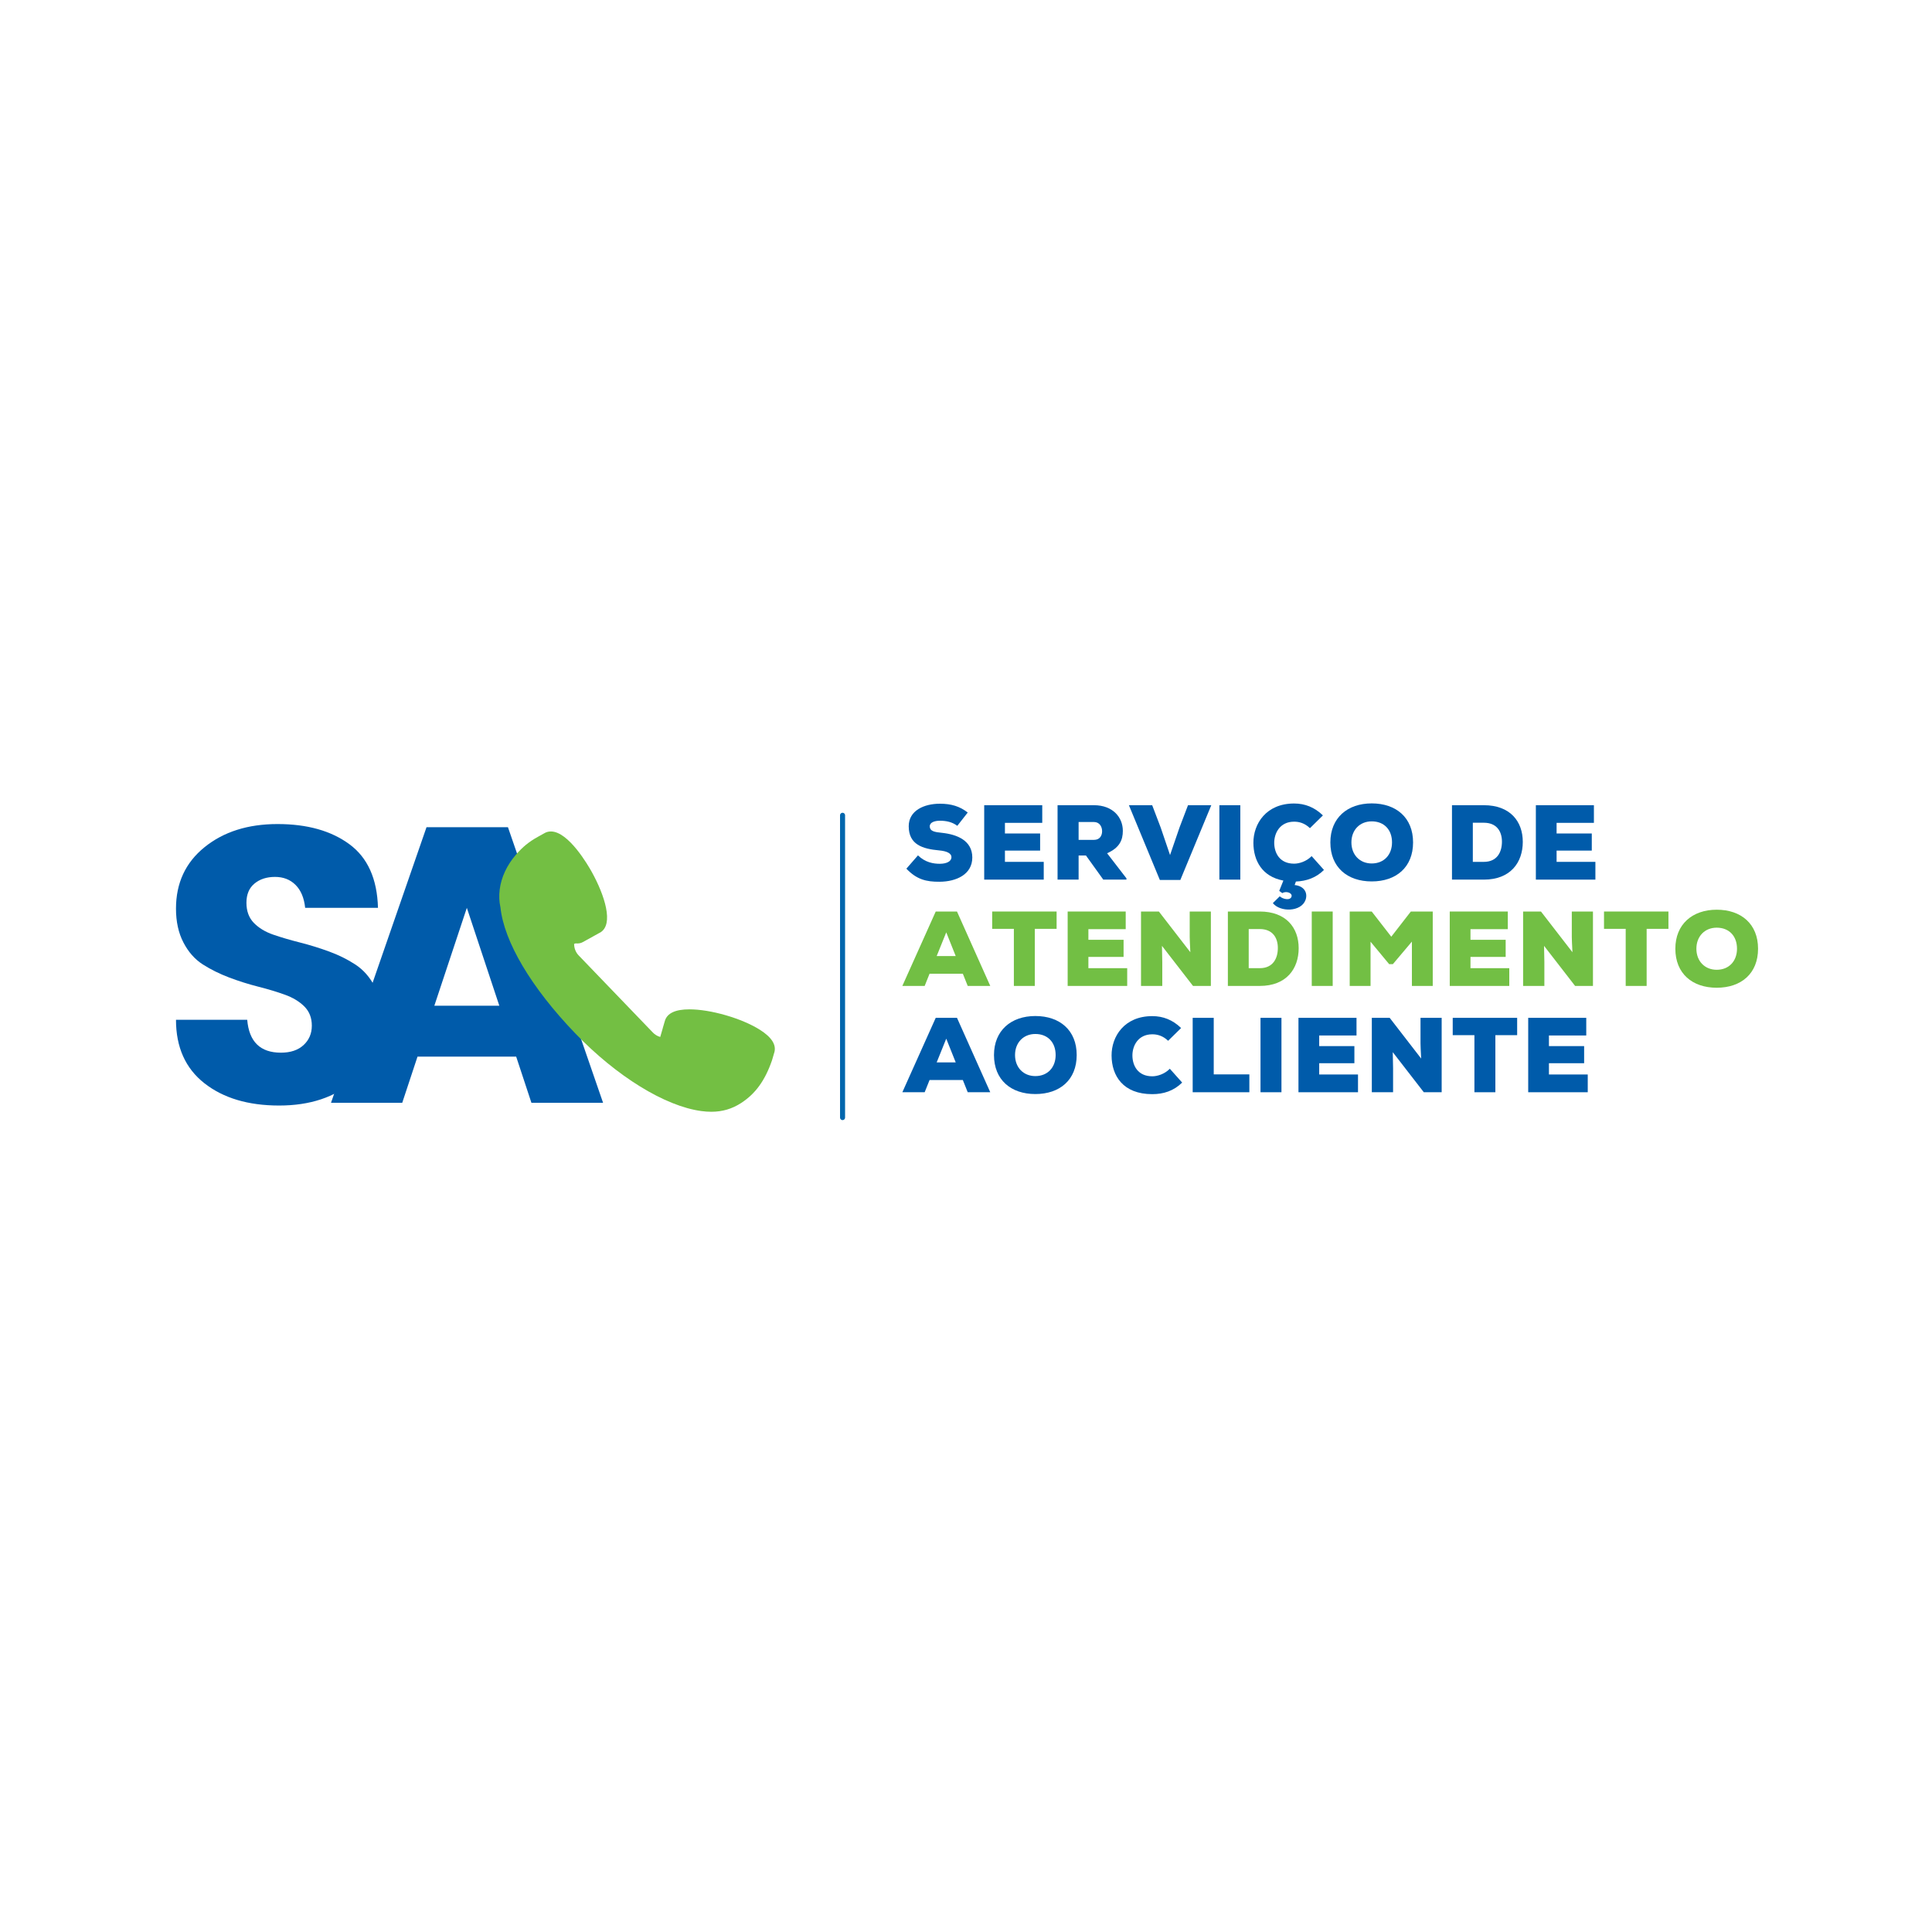<?xml version="1.0" encoding="UTF-8" standalone="no"?>
<svg xmlns="http://www.w3.org/2000/svg" xmlns:xlink="http://www.w3.org/1999/xlink" width="810" viewBox="0 0 810 810" height="810" version="1.0"><defs><g id="b"><path d="M 26.742 -28.125 C 23.398 -30.754 19.746 -31.824 15.066 -31.824 C 8.469 -31.824 2.004 -28.973 2.004 -22.375 C 2.004 -14.621 7.891 -12.883 14.707 -12.258 C 18.141 -11.945 19.922 -10.965 19.922 -9.406 C 19.922 -7.668 17.918 -6.641 15.02 -6.641 C 12.391 -6.641 8.957 -7.176 5.883 -10.164 L 1.023 -4.59 C 5.348 -0.043 9.359 0.938 14.977 0.891 C 21.973 0.848 28.66 -2.184 28.66 -9.27 C 28.66 -16.445 22.195 -18.941 16 -19.613 C 12.926 -19.922 10.832 -20.234 10.832 -22.375 C 10.832 -24.023 12.926 -24.691 15.066 -24.691 C 17.785 -24.691 20.234 -24.156 22.375 -22.555 Z M 26.742 -28.125"/></g><g id="c"><path d="M 28.125 -7.445 L 11.855 -7.445 L 11.855 -12.168 L 26.609 -12.168 L 26.609 -19.344 L 11.855 -19.344 L 11.855 -23.801 L 27.5 -23.801 L 27.5 -31.199 L 3.164 -31.199 L 3.164 0 L 28.125 0 Z M 28.125 -7.445"/></g><g id="d"><path d="M 32.047 -0.535 L 23.934 -11.055 C 29.195 -13.371 30.531 -16.625 30.531 -20.457 C 30.531 -26.074 26.387 -31.199 18.41 -31.199 L 3.164 -31.199 L 3.164 0 L 11.988 0 L 11.988 -10.117 L 15.066 -10.117 L 22.332 0 L 32.047 0 Z M 18.41 -24.156 C 20.727 -24.156 21.84 -22.242 21.84 -20.281 C 21.84 -18.41 20.816 -16.672 18.496 -16.672 L 11.988 -16.672 L 11.988 -24.156 Z M 18.41 -24.156"/></g><g id="e"><path d="M 33.965 -31.199 L 24.203 -31.199 L 20.637 -21.84 L 16.672 -10.297 L 12.746 -21.84 L 9.184 -31.199 L -0.578 -31.199 L 12.391 0.133 L 20.992 0.133 Z M 33.965 -31.199"/></g><g id="f"><path d="M 11.945 0 L 11.945 -31.199 L 3.164 -31.199 L 3.164 0 Z M 11.945 0"/></g><g id="h"><path d="M 36.102 -15.602 C 36.102 -25.984 29.016 -31.957 18.766 -31.957 C 8.559 -31.957 1.426 -25.852 1.426 -15.602 C 1.426 -5.172 8.559 0.758 18.766 0.758 C 29.016 0.758 36.102 -5.172 36.102 -15.602 Z M 27.277 -15.602 C 27.277 -10.43 23.934 -6.773 18.766 -6.773 C 13.773 -6.773 10.25 -10.387 10.25 -15.602 C 10.25 -20.77 13.727 -24.426 18.766 -24.426 C 23.934 -24.426 27.277 -20.949 27.277 -15.602 Z M 27.277 -15.602"/></g><g id="j"><path d="M 3.164 -31.199 L 3.164 0 L 16.535 0 C 27.723 0 32.848 -7.219 32.848 -15.824 C 32.848 -24.426 27.547 -31.199 16.535 -31.199 Z M 11.902 -23.848 L 16.535 -23.848 C 21.93 -23.848 24.113 -20.191 24.113 -15.914 C 24.113 -11.633 22.152 -7.445 16.535 -7.445 L 11.902 -7.445 Z M 11.902 -23.848"/></g><g id="k"><path d="M 26.742 0 L 36.191 0 L 22.242 -31.199 L 13.328 -31.199 L -0.668 0 L 8.691 0 L 10.742 -5.125 L 24.691 -5.125 Z M 21.707 -12.523 L 13.727 -12.523 L 17.738 -22.465 Z M 21.707 -12.523"/></g><g id="l"><path d="M 9.762 0 L 18.543 0 L 18.543 -23.934 L 27.68 -23.934 L 27.68 -31.199 L 0.668 -31.199 L 0.668 -23.934 L 9.762 -23.934 Z M 9.762 0"/></g><g id="m"><path d="M 10.652 -31.199 L 3.164 -31.199 L 3.164 0 L 12.078 0 L 12.078 -9.984 L 11.945 -16.805 L 24.961 0 L 32.449 0 L 32.449 -31.199 L 23.578 -31.199 L 23.578 -20.504 C 23.625 -19.301 23.625 -17.875 23.848 -14.129 Z M 10.652 -31.199"/></g><g id="n"><path d="M 29.238 0 L 37.977 0 L 37.977 -31.199 L 28.793 -31.199 L 20.594 -20.637 L 12.391 -31.199 L 3.164 -31.199 L 3.164 0 L 11.902 0 L 11.902 -18.543 L 19.699 -9.137 L 21.262 -9.137 L 29.238 -18.586 Z M 29.238 0"/></g><g id="o"><path d="M 25.895 -9.852 C 23.668 -7.578 20.637 -6.688 18.543 -6.688 C 12.391 -6.688 10.25 -11.277 10.207 -15.332 C 10.164 -19.391 12.523 -24.293 18.543 -24.293 C 20.637 -24.293 22.953 -23.711 25.184 -21.574 L 30.621 -26.922 C 27.102 -30.355 23.043 -31.914 18.543 -31.914 C 6.82 -31.914 1.426 -23.398 1.473 -15.379 C 1.516 -6.91 6.285 0.801 18.543 0.801 C 23.266 0.801 27.547 -0.578 31.066 -4.055 Z M 25.895 -9.852"/></g><g id="p"><path d="M 3.164 -31.199 L 3.164 0 L 26.922 0 L 26.922 -7.488 L 11.988 -7.488 L 11.988 -31.199 Z M 3.164 -31.199"/></g><g id="g"><path d="M 9.672 9.852 C 12.703 13.684 21.574 13.641 23.398 8.469 C 24.383 5.527 22.82 2.676 18.809 2.273 L 19.344 0.801 C 23.758 0.625 27.77 -0.758 31.109 -4.055 L 25.941 -9.852 C 23.711 -7.578 20.68 -6.688 18.586 -6.688 C 12.438 -6.688 10.297 -11.277 10.25 -15.332 C 10.207 -19.391 12.57 -24.293 18.586 -24.293 C 20.68 -24.293 23 -23.711 25.227 -21.574 L 30.664 -26.922 C 27.145 -30.355 23.09 -31.914 18.586 -31.914 C 6.863 -31.914 1.473 -23.398 1.516 -15.379 C 1.559 -8.023 5.125 -1.246 14.086 0.402 L 12.348 4.727 L 13.641 5.66 C 15.242 4.637 17.918 5.57 17.516 7.086 C 17.027 8.871 13.906 8.246 12.57 6.996 Z M 9.672 9.852"/></g><clipPath id="a"><path d="M 209.266 348.594 L 324.914 348.594 L 324.914 466.113 L 209.266 466.113 Z M 209.266 348.594"/></clipPath></defs><path fill="#FFF" d="M 125.5 368.723 C 122.004 368.723 119.133 369.656 116.887 371.516 C 114.645 373.375 113.52 376.055 113.52 379.559 C 113.52 383.059 114.559 385.875 116.637 388.008 C 118.719 390.145 121.43 391.785 124.766 392.934 C 128.098 394.082 131.82 395.176 135.922 396.215 C 140.027 397.254 144.098 398.512 148.145 399.988 C 152.195 401.465 155.887 403.297 159.223 405.484 C 162.566 407.672 165.273 410.762 167.352 414.754 C 169.438 418.75 170.48 423.535 170.48 429.113 C 170.48 438.855 166.512 447.199 158.578 454.148 C 150.641 461.098 140.191 464.57 127.223 464.57 C 114.262 464.57 103.812 461.453 95.879 455.215 C 87.949 448.977 83.984 440.113 83.984 428.621 L 113.848 428.621 C 114.617 437.812 119.32 442.41 127.969 442.41 C 132.012 442.41 135.184 441.348 137.48 439.219 C 139.785 437.082 140.934 434.375 140.934 431.09 C 140.934 427.805 139.891 425.125 137.809 423.047 C 135.73 420.973 133.023 419.328 129.691 418.121 C 126.355 416.918 122.637 415.793 118.531 414.754 C 114.43 413.715 110.352 412.43 106.301 410.902 C 102.258 409.367 98.562 407.535 95.223 405.406 C 91.887 403.273 89.18 400.207 87.102 396.215 C 85.023 392.223 83.984 387.488 83.984 382.016 C 83.984 371.293 87.977 362.707 95.965 356.246 C 103.953 349.789 114.152 346.559 126.574 346.559 C 138.992 346.559 149.031 349.383 156.688 355.02 C 164.348 360.648 168.34 369.539 168.668 381.688 L 138.137 381.688 C 137.707 377.527 136.367 374.328 134.121 372.09 C 131.879 369.844 129.004 368.723 125.5 368.723 Z M 125.5 368.723" fill-opacity=".4"/><path fill="#FFF" d="M 233.004 463.418 L 226.605 444.055 L 185.246 444.055 L 178.84 463.418 L 148.977 463.418 L 189.023 347.875 L 223.164 347.875 L 263.039 463.418 Z M 192.301 422.719 L 219.543 422.719 L 205.926 381.688 Z M 192.301 422.719" fill-opacity=".4"/><path fill="#005BAA" d="M 115.297 367.648 C 111.801 367.648 108.93 368.582 106.688 370.445 C 104.441 372.305 103.32 374.984 103.32 378.488 C 103.32 381.984 104.355 384.801 106.434 386.934 C 108.52 389.07 111.227 390.715 114.562 391.859 C 117.898 393.008 121.617 394.102 125.723 395.141 C 129.824 396.18 133.898 397.438 137.941 398.914 C 141.992 400.395 145.688 402.223 149.023 404.41 C 152.363 406.598 155.074 409.691 157.152 413.684 C 159.234 417.676 160.277 422.465 160.277 428.043 C 160.277 437.785 156.309 446.129 148.375 453.078 C 140.441 460.023 129.988 463.5 117.02 463.5 C 104.059 463.5 93.613 460.379 85.676 454.141 C 77.746 447.906 73.785 439.039 73.785 427.551 L 103.648 427.551 C 104.414 436.742 109.121 441.34 117.766 441.34 C 121.812 441.34 124.98 440.273 127.277 438.145 C 129.582 436.012 130.734 433.301 130.734 430.016 C 130.734 426.734 129.691 424.055 127.609 421.977 C 125.531 419.898 122.824 418.258 119.488 417.051 C 116.152 415.844 112.434 414.723 108.332 413.684 C 104.227 412.645 100.148 411.359 96.102 409.832 C 92.055 408.297 88.359 406.465 85.02 404.336 C 81.684 402.199 78.977 399.137 76.902 395.141 C 74.824 391.148 73.785 386.418 73.785 380.945 C 73.785 370.223 77.777 361.633 85.766 355.176 C 93.75 348.719 103.953 345.488 116.371 345.488 C 128.789 345.488 138.828 348.309 146.488 353.945 C 154.145 359.578 158.141 368.469 158.469 380.617 L 127.938 380.617 C 127.504 376.453 126.164 373.258 123.922 371.016 C 121.676 368.77 118.801 367.648 115.297 367.648 Z M 115.297 367.648"/><path fill="#005BAA" d="M 222.801 462.348 L 216.406 442.984 L 175.047 442.984 L 168.641 462.348 L 138.777 462.348 L 178.82 346.805 L 212.961 346.805 L 252.84 462.348 Z M 182.102 421.645 L 209.34 421.645 L 195.727 380.617 Z M 182.102 421.645"/><g clip-path="url(#a)"><path fill="#73BF43" d="M 318.621 431.758 C 314.949 429.43 309.859 427.258 304.293 425.648 C 298.785 424.051 293.359 423.172 289.023 423.172 C 283.156 423.172 279.707 424.785 278.754 428.004 C 278.75 428.016 278.379 429.324 277.906 430.895 C 277.887 430.98 277.859 431.078 277.84 431.176 L 276.809 434.75 C 275.625 434.414 274.559 433.777 273.695 432.871 L 242.602 400.555 C 241.359 399.262 240.699 397.535 240.703 395.719 C 240.914 395.656 241.129 395.59 241.355 395.523 C 242.512 395.648 243.566 395.438 244.328 394.988 L 248.867 392.484 C 250.086 391.805 251.098 391.242 251.203 391.184 C 251.316 391.133 251.43 391.082 251.539 391.02 C 257.551 387.668 253.461 375.242 248.129 365.613 C 246.559 362.773 238.336 348.594 230.965 348.594 C 230.043 348.594 229.176 348.809 228.398 349.234 C 228.355 349.258 228.316 349.281 228.273 349.305 L 225.777 350.688 C 225.688 350.734 225.594 350.793 225.496 350.855 C 221.797 352.891 219.109 355.082 216.262 358.395 C 214.406 360.547 212.883 362.879 211.738 365.332 C 209.41 370.305 208.73 375.664 209.82 380.453 C 211.332 394.859 222.75 414.086 241.188 433.258 C 258.52 451.277 278.754 463.754 294 465.812 C 295.488 466.016 296.871 466.113 298.215 466.113 C 302.848 466.113 306.961 464.902 310.785 462.402 C 316.758 458.512 320.73 453.012 323.645 444.605 C 323.691 444.488 323.734 444.336 323.777 444.176 L 324.207 442.699 C 324.395 442.059 324.531 441.59 324.535 441.555 C 324.574 441.457 324.609 441.359 324.637 441.258 C 325.562 438.074 323.539 434.879 318.621 431.758 Z M 318.621 431.758"/></g><g fill="#005BAA"><use x="378.981" y="368.785" xmlns:xlink="http://www.w3.org/1999/xlink" xlink:href="#b" xlink:type="simple" xlink:actuate="onLoad" xlink:show="embed"/></g><g fill="#005BAA"><use x="409.468" y="368.785" xmlns:xlink="http://www.w3.org/1999/xlink" xlink:href="#c" xlink:type="simple" xlink:actuate="onLoad" xlink:show="embed"/></g><g fill="#005BAA"><use x="440.223" y="368.785" xmlns:xlink="http://www.w3.org/1999/xlink" xlink:href="#d" xlink:type="simple" xlink:actuate="onLoad" xlink:show="embed"/></g><g fill="#005BAA"><use x="473.875" y="368.785" xmlns:xlink="http://www.w3.org/1999/xlink" xlink:href="#e" xlink:type="simple" xlink:actuate="onLoad" xlink:show="embed"/></g><g fill="#005BAA"><use x="508.062" y="368.785" xmlns:xlink="http://www.w3.org/1999/xlink" xlink:href="#f" xlink:type="simple" xlink:actuate="onLoad" xlink:show="embed"/></g><g fill="#005BAA"><use x="523.974" y="368.785" xmlns:xlink="http://www.w3.org/1999/xlink" xlink:href="#g" xlink:type="simple" xlink:actuate="onLoad" xlink:show="embed"/></g><g fill="#005BAA"><use x="556.334" y="368.785" xmlns:xlink="http://www.w3.org/1999/xlink" xlink:href="#h" xlink:type="simple" xlink:actuate="onLoad" xlink:show="embed"/></g><g fill="#005BAA"><use x="594.666" y="368.785" xmlns:xlink="http://www.w3.org/1999/xlink" xlink:href="#i" xlink:type="simple" xlink:actuate="onLoad" xlink:show="embed"/></g><g fill="#005BAA"><use x="605.586" y="368.785" xmlns:xlink="http://www.w3.org/1999/xlink" xlink:href="#j" xlink:type="simple" xlink:actuate="onLoad" xlink:show="embed"/></g><g fill="#005BAA"><use x="640.753" y="368.785" xmlns:xlink="http://www.w3.org/1999/xlink" xlink:href="#c" xlink:type="simple" xlink:actuate="onLoad" xlink:show="embed"/></g><g fill="#72BF44"><use x="378.981" y="413.357" xmlns:xlink="http://www.w3.org/1999/xlink" xlink:href="#k" xlink:type="simple" xlink:actuate="onLoad" xlink:show="embed"/></g><g fill="#72BF44"><use x="415.307" y="413.357" xmlns:xlink="http://www.w3.org/1999/xlink" xlink:href="#l" xlink:type="simple" xlink:actuate="onLoad" xlink:show="embed"/></g><g fill="#72BF44"><use x="444.458" y="413.357" xmlns:xlink="http://www.w3.org/1999/xlink" xlink:href="#c" xlink:type="simple" xlink:actuate="onLoad" xlink:show="embed"/></g><g fill="#72BF44"><use x="475.212" y="413.357" xmlns:xlink="http://www.w3.org/1999/xlink" xlink:href="#m" xlink:type="simple" xlink:actuate="onLoad" xlink:show="embed"/></g><g fill="#72BF44"><use x="511.628" y="413.357" xmlns:xlink="http://www.w3.org/1999/xlink" xlink:href="#j" xlink:type="simple" xlink:actuate="onLoad" xlink:show="embed"/></g><g fill="#72BF44"><use x="546.795" y="413.357" xmlns:xlink="http://www.w3.org/1999/xlink" xlink:href="#f" xlink:type="simple" xlink:actuate="onLoad" xlink:show="embed"/></g><g fill="#72BF44"><use x="562.707" y="413.357" xmlns:xlink="http://www.w3.org/1999/xlink" xlink:href="#n" xlink:type="simple" xlink:actuate="onLoad" xlink:show="embed"/></g><g fill="#72BF44"><use x="604.65" y="413.357" xmlns:xlink="http://www.w3.org/1999/xlink" xlink:href="#c" xlink:type="simple" xlink:actuate="onLoad" xlink:show="embed"/></g><g fill="#72BF44"><use x="635.405" y="413.357" xmlns:xlink="http://www.w3.org/1999/xlink" xlink:href="#m" xlink:type="simple" xlink:actuate="onLoad" xlink:show="embed"/></g><g fill="#72BF44"><use x="671.82" y="413.357" xmlns:xlink="http://www.w3.org/1999/xlink" xlink:href="#l" xlink:type="simple" xlink:actuate="onLoad" xlink:show="embed"/></g><g fill="#72BF44"><use x="700.97" y="413.357" xmlns:xlink="http://www.w3.org/1999/xlink" xlink:href="#h" xlink:type="simple" xlink:actuate="onLoad" xlink:show="embed"/></g><g fill="#005BAA"><use x="378.981" y="457.929" xmlns:xlink="http://www.w3.org/1999/xlink" xlink:href="#k" xlink:type="simple" xlink:actuate="onLoad" xlink:show="embed"/></g><g fill="#005BAA"><use x="415.307" y="457.929" xmlns:xlink="http://www.w3.org/1999/xlink" xlink:href="#h" xlink:type="simple" xlink:actuate="onLoad" xlink:show="embed"/></g><g fill="#005BAA"><use x="453.639" y="457.929" xmlns:xlink="http://www.w3.org/1999/xlink" xlink:href="#i" xlink:type="simple" xlink:actuate="onLoad" xlink:show="embed"/></g><g fill="#005BAA"><use x="464.56" y="457.929" xmlns:xlink="http://www.w3.org/1999/xlink" xlink:href="#o" xlink:type="simple" xlink:actuate="onLoad" xlink:show="embed"/></g><g fill="#005BAA"><use x="496.874" y="457.929" xmlns:xlink="http://www.w3.org/1999/xlink" xlink:href="#p" xlink:type="simple" xlink:actuate="onLoad" xlink:show="embed"/></g><g fill="#005BAA"><use x="525.311" y="457.929" xmlns:xlink="http://www.w3.org/1999/xlink" xlink:href="#f" xlink:type="simple" xlink:actuate="onLoad" xlink:show="embed"/></g><g fill="#005BAA"><use x="541.224" y="457.929" xmlns:xlink="http://www.w3.org/1999/xlink" xlink:href="#c" xlink:type="simple" xlink:actuate="onLoad" xlink:show="embed"/></g><g fill="#005BAA"><use x="571.978" y="457.929" xmlns:xlink="http://www.w3.org/1999/xlink" xlink:href="#m" xlink:type="simple" xlink:actuate="onLoad" xlink:show="embed"/></g><g fill="#005BAA"><use x="608.394" y="457.929" xmlns:xlink="http://www.w3.org/1999/xlink" xlink:href="#l" xlink:type="simple" xlink:actuate="onLoad" xlink:show="embed"/></g><g fill="#005BAA"><use x="637.544" y="457.929" xmlns:xlink="http://www.w3.org/1999/xlink" xlink:href="#c" xlink:type="simple" xlink:actuate="onLoad" xlink:show="embed"/></g><path stroke-linecap="round" transform="matrix(0 2.118 -2.112 0 353.248 340.759)" fill="none" d="M 0.499 0.001 L 60.334 0.001" stroke="#0066AD"/></svg>
